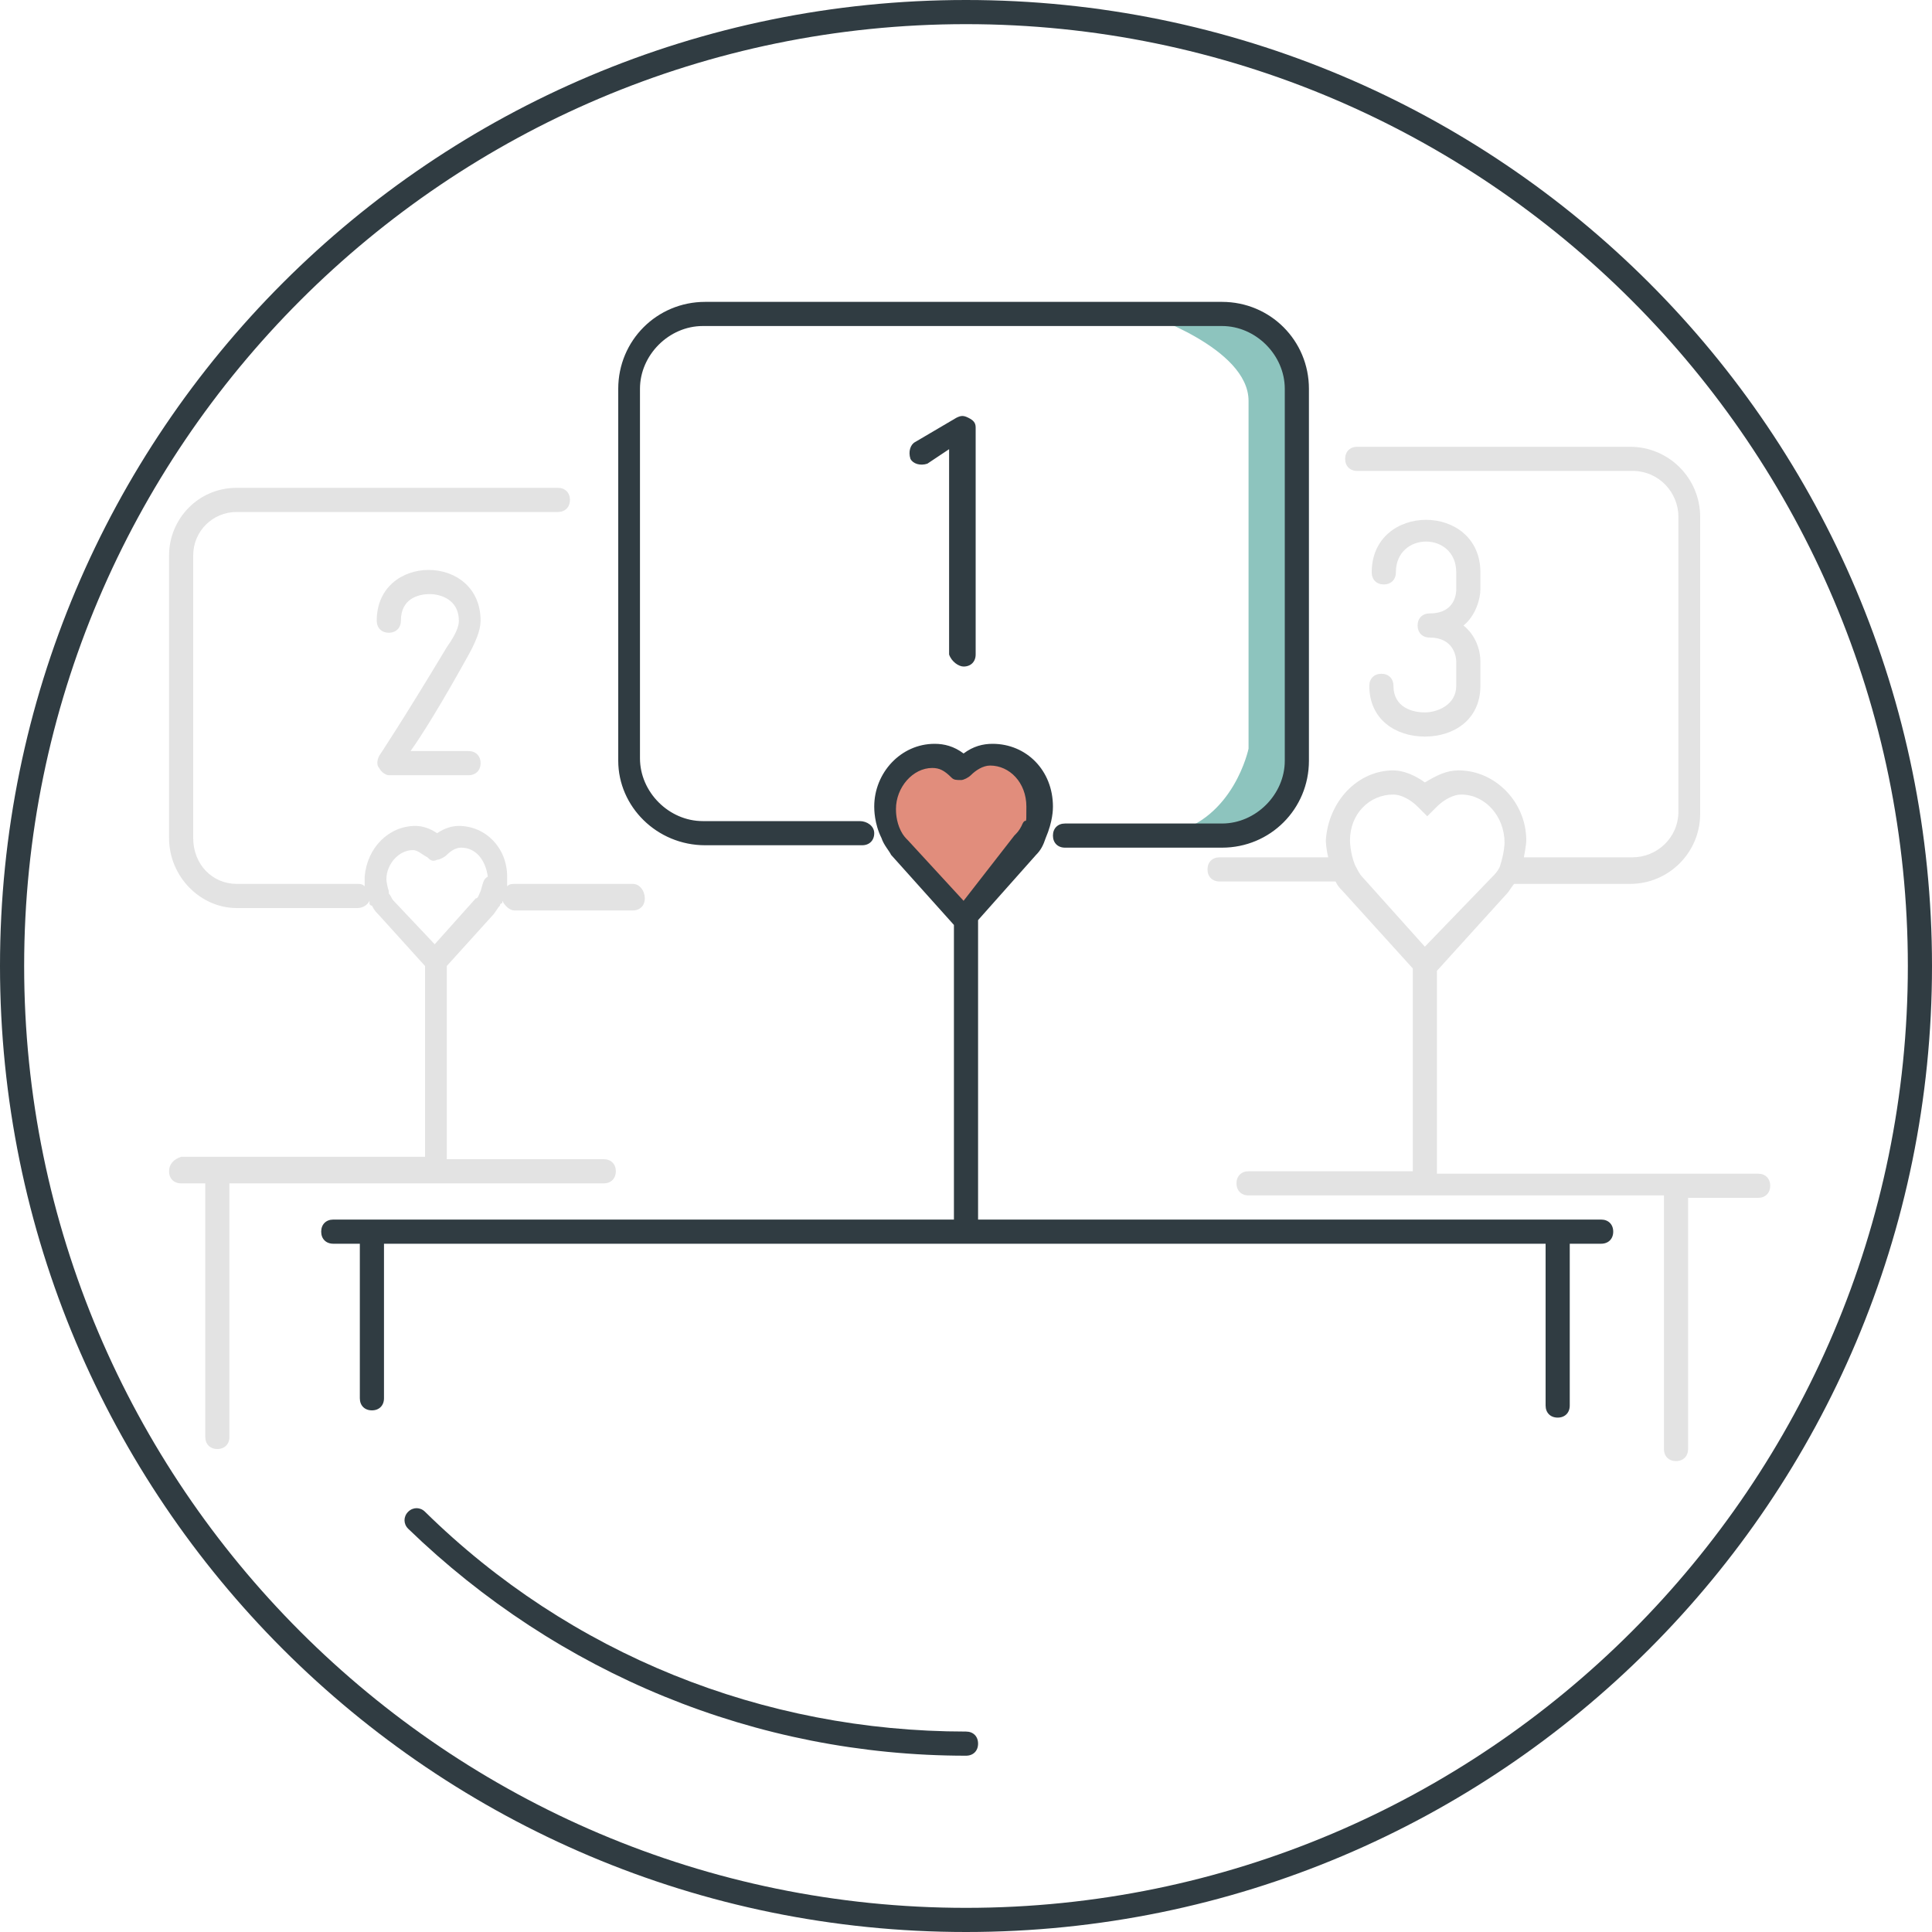 <svg enable-background="new 0 0 80 80" viewBox="0 0 80 80" xmlns="http://www.w3.org/2000/svg"><path d="m47.4 13s4.3 1.4 4.3 3.6v14.4s-.6 2.9-3.2 3.5c-2.7.6 2.2 0 2.2 0s3-.2 3.1-3.1 0-15.3 0-15.3-.1-3.1-3.1-3.1-3.3 0-3.3 0z" fill="#8dc4be"/><path d="m43.1 33.5c0-1.2-.9-2.2-2-2.2-.4 0-.8.2-1.2.6-.4-.4-.8-.6-1.2-.6-1.1 0-2 1-2 2.2 0 0 0 .5.2 1.1.1.2.2.4.3.5l2.7 3 .3-.4 2.3-2.6c.1-.2.2-.3.3-.5.4-.7.3-1.1.3-1.1z" fill="#e18d7c"/><g fill="#303c42"><path d="m40 71.7c-8.4 0-16.4-3.2-22.4-9.1-.2-.2-.5-.2-.7 0s-.2.5 0 .7c6.2 6 14.4 9.4 23.1 9.4.3 0 .5-.2.5-.5s-.2-.5-.5-.5z"/><path d="m40 0c-22.1 0-40 17.9-40 40s17.9 40 40 40 40-17.9 40-40-17.9-40-40-40zm0 79c-21.5 0-39-17.5-39-39s17.5-39 39-39 39 17.5 39 39-17.5 39-39 39z"/><path d="m66.3 50.5h-25.8v-12.4l2.4-2.7c.2-.2.3-.4.4-.7.3-.7.3-1.2.3-1.3 0-1.5-1.1-2.6-2.5-2.6-.4 0-.8.1-1.2.4-.4-.3-.8-.4-1.2-.4-1.4 0-2.5 1.2-2.5 2.6 0 .1 0 .7.3 1.3.1.3.3.5.4.7l2.6 2.9v12.2h-25.7c-.3 0-.5.2-.5.5s.2.5.5.5h1.1v6.4c0 .3.2.5.5.5s.5-.2.5-.5v-6.4h24.1 24v6.7c0 .3.2.5.5.5s.5-.2.5-.5v-6.7h1.3c.3 0 .5-.2.5-.5s-.2-.5-.5-.5zm-26.4-13.2-2.3-2.5c-.1-.1-.2-.2-.3-.4-.2-.4-.2-.8-.2-.9 0-.9.7-1.7 1.5-1.7.3 0 .5.1.8.4.1.1.2.1.4.1.1 0 .3-.1.4-.2.2-.2.5-.4.8-.4.8 0 1.5.7 1.5 1.7s0 .3-.2.8c-.1.2-.2.3-.3.4z"/><path d="m29.2 35h6.5c.3 0 .5-.2.5-.5s-.3-.5-.6-.5h-6.5c-1.4 0-2.6-1.2-2.6-2.6v-15.3c0-1.4 1.2-2.6 2.6-2.6h21.5c1.4 0 2.6 1.2 2.6 2.6v15.4c0 1.4-1.2 2.6-2.6 2.6h-6.5c-.3 0-.5.2-.5.5s.2.5.5.5h6.5c2 0 3.6-1.6 3.6-3.6v-15.4c0-2-1.6-3.6-3.6-3.6h-21.4c-2 0-3.6 1.6-3.6 3.6v15.4c0 1.9 1.6 3.5 3.6 3.5z"/><path d="m39.9 27.6c.3 0 .5-.2.5-.5v-9.4c0-.2-.1-.3-.3-.4s-.3-.1-.5 0l-1.7 1c-.2.1-.3.4-.2.7.1.2.4.3.7.2l.9-.6v8.5c.1.3.4.5.6.5z"/></g><path d="m26.2 36.6h-4.9c-.1 0-.2 0-.3.1 0-.2 0-.4 0-.4 0-1.2-.9-2.1-2-2.1-.3 0-.6.1-.9.3-.3-.2-.6-.3-.9-.3-1.1 0-2 .9-2.1 2.1v.4c-.1-.1-.2-.1-.3-.1h-5c-1 0-1.8-.8-1.8-1.9v-11.7c0-1 .8-1.8 1.8-1.8h13.3c.3 0 .5-.2.5-.5s-.2-.5-.5-.5h-13.3c-1.6 0-2.8 1.3-2.8 2.8v11.7c0 1.6 1.3 2.9 2.8 2.9h5c.2 0 .4-.1.5-.3v.1s0 .1.1.1c.1.2.2.3.3.4l1.9 2.1v7.9h-10.1c-.3.1-.5.3-.5.6s.2.5.5.5h1v10.5c0 .3.2.5.5.5s.5-.2.5-.5v-10.5h8.5 7c.3 0 .5-.2.5-.5s-.2-.5-.5-.5h-6.5v-8l1.9-2.1c.1-.1.2-.3.3-.4 0 0 0-.1.1-.1v-.1c.1.2.3.4.5.4h4.9c.3 0 .5-.2.5-.5s-.2-.6-.5-.6zm-6.3.3c-.1.2-.1.3-.2.3l-1.7 1.9-1.7-1.8c-.1-.1-.1-.2-.2-.3 0 0 0 0 0-.1-.1-.3-.1-.5-.1-.5 0-.6.5-1.2 1.1-1.2.2 0 .4.2.6.3.1.1.2.2.4.1.1 0 .3-.1.4-.2.2-.2.4-.3.6-.3.6 0 1 .5 1.1 1.2-.2.1-.2.3-.3.6z" fill="#e3e3e3"/><path d="m19.9 25.7c0-2.8-4.3-2.8-4.3 0 0 .3.2.5.5.5s.5-.2.5-.5c0-.9.7-1.1 1.2-1.1.4 0 1.2.2 1.2 1.1 0 .1 0 .4-.5 1.1-1.8 3-2.8 4.5-2.8 4.5-.1.2-.1.4 0 .5.1.2.3.3.4.3h3.3c.3 0 .5-.2.5-.5s-.2-.5-.5-.5h-2.4c.5-.7 1.3-2 2.3-3.8.4-.7.6-1.2.6-1.6z" fill="#e3e3e3"/><path d="m72.8 48.6h-13.3v-8.4l2.9-3.2c.1-.1.2-.3.3-.4h4.8c1.6 0 2.9-1.3 2.9-2.9v-12.3c0-1.6-1.3-2.9-2.9-2.9h-11.3c-.3 0-.5.2-.5.5s.2.5.5.5h11.4c1.1 0 1.9.9 1.9 1.9v12.2c0 1.1-.9 1.9-1.9 1.9h-4.5c.1-.5.1-.7.1-.7 0-1.6-1.3-2.9-2.8-2.9-.5 0-.9.2-1.4.5-.4-.3-.9-.5-1.3-.5-1.5 0-2.7 1.3-2.8 2.9 0 0 0 .3.1.7h-4.5c-.3 0-.5.2-.5.5s.2.5.5.5h4.8c.1.2.2.3.3.4l2.9 3.2v8.4h-6.8c-.3 0-.5.2-.5.5s.2.5.5.5h17.2v10.5c0 .3.2.5.5.5s.5-.2.5-.5v-10.4h2.9c.3 0 .5-.2.5-.5s-.2-.5-.5-.5zm-16.7-12.8c-.2-.5-.2-1-.2-1 0-1.1.8-1.9 1.8-1.9.3 0 .7.2 1 .5l.4.4.4-.4c.3-.3.7-.5 1-.5 1 0 1.8.9 1.8 2 0 0 0 .4-.2 1-.1.2-.2.3-.3.4l-2.8 2.9-2.6-2.9c-.1-.1-.2-.3-.3-.5z" fill="#e3e3e3"/><path d="m59 29.5c-.5 0-1.3-.2-1.3-1.1 0-.3-.2-.5-.5-.5s-.5.2-.5.5c0 1.4 1.1 2.1 2.3 2.1s2.3-.7 2.3-2.1v-1c0-.5-.2-1.1-.7-1.5.5-.4.7-1.1.7-1.5v-.7c0-2.9-4.5-2.9-4.5 0 0 .3.2.5.5.5s.5-.2.5-.5c0-1.7 2.5-1.7 2.5 0v.7c0 .1 0 1-1.1 1-.3 0-.5.2-.5.5s.2.5.5.5c1 0 1.1.8 1.1 1v1c0 .8-.8 1.1-1.3 1.1z" fill="#e3e3e3"/></svg>

